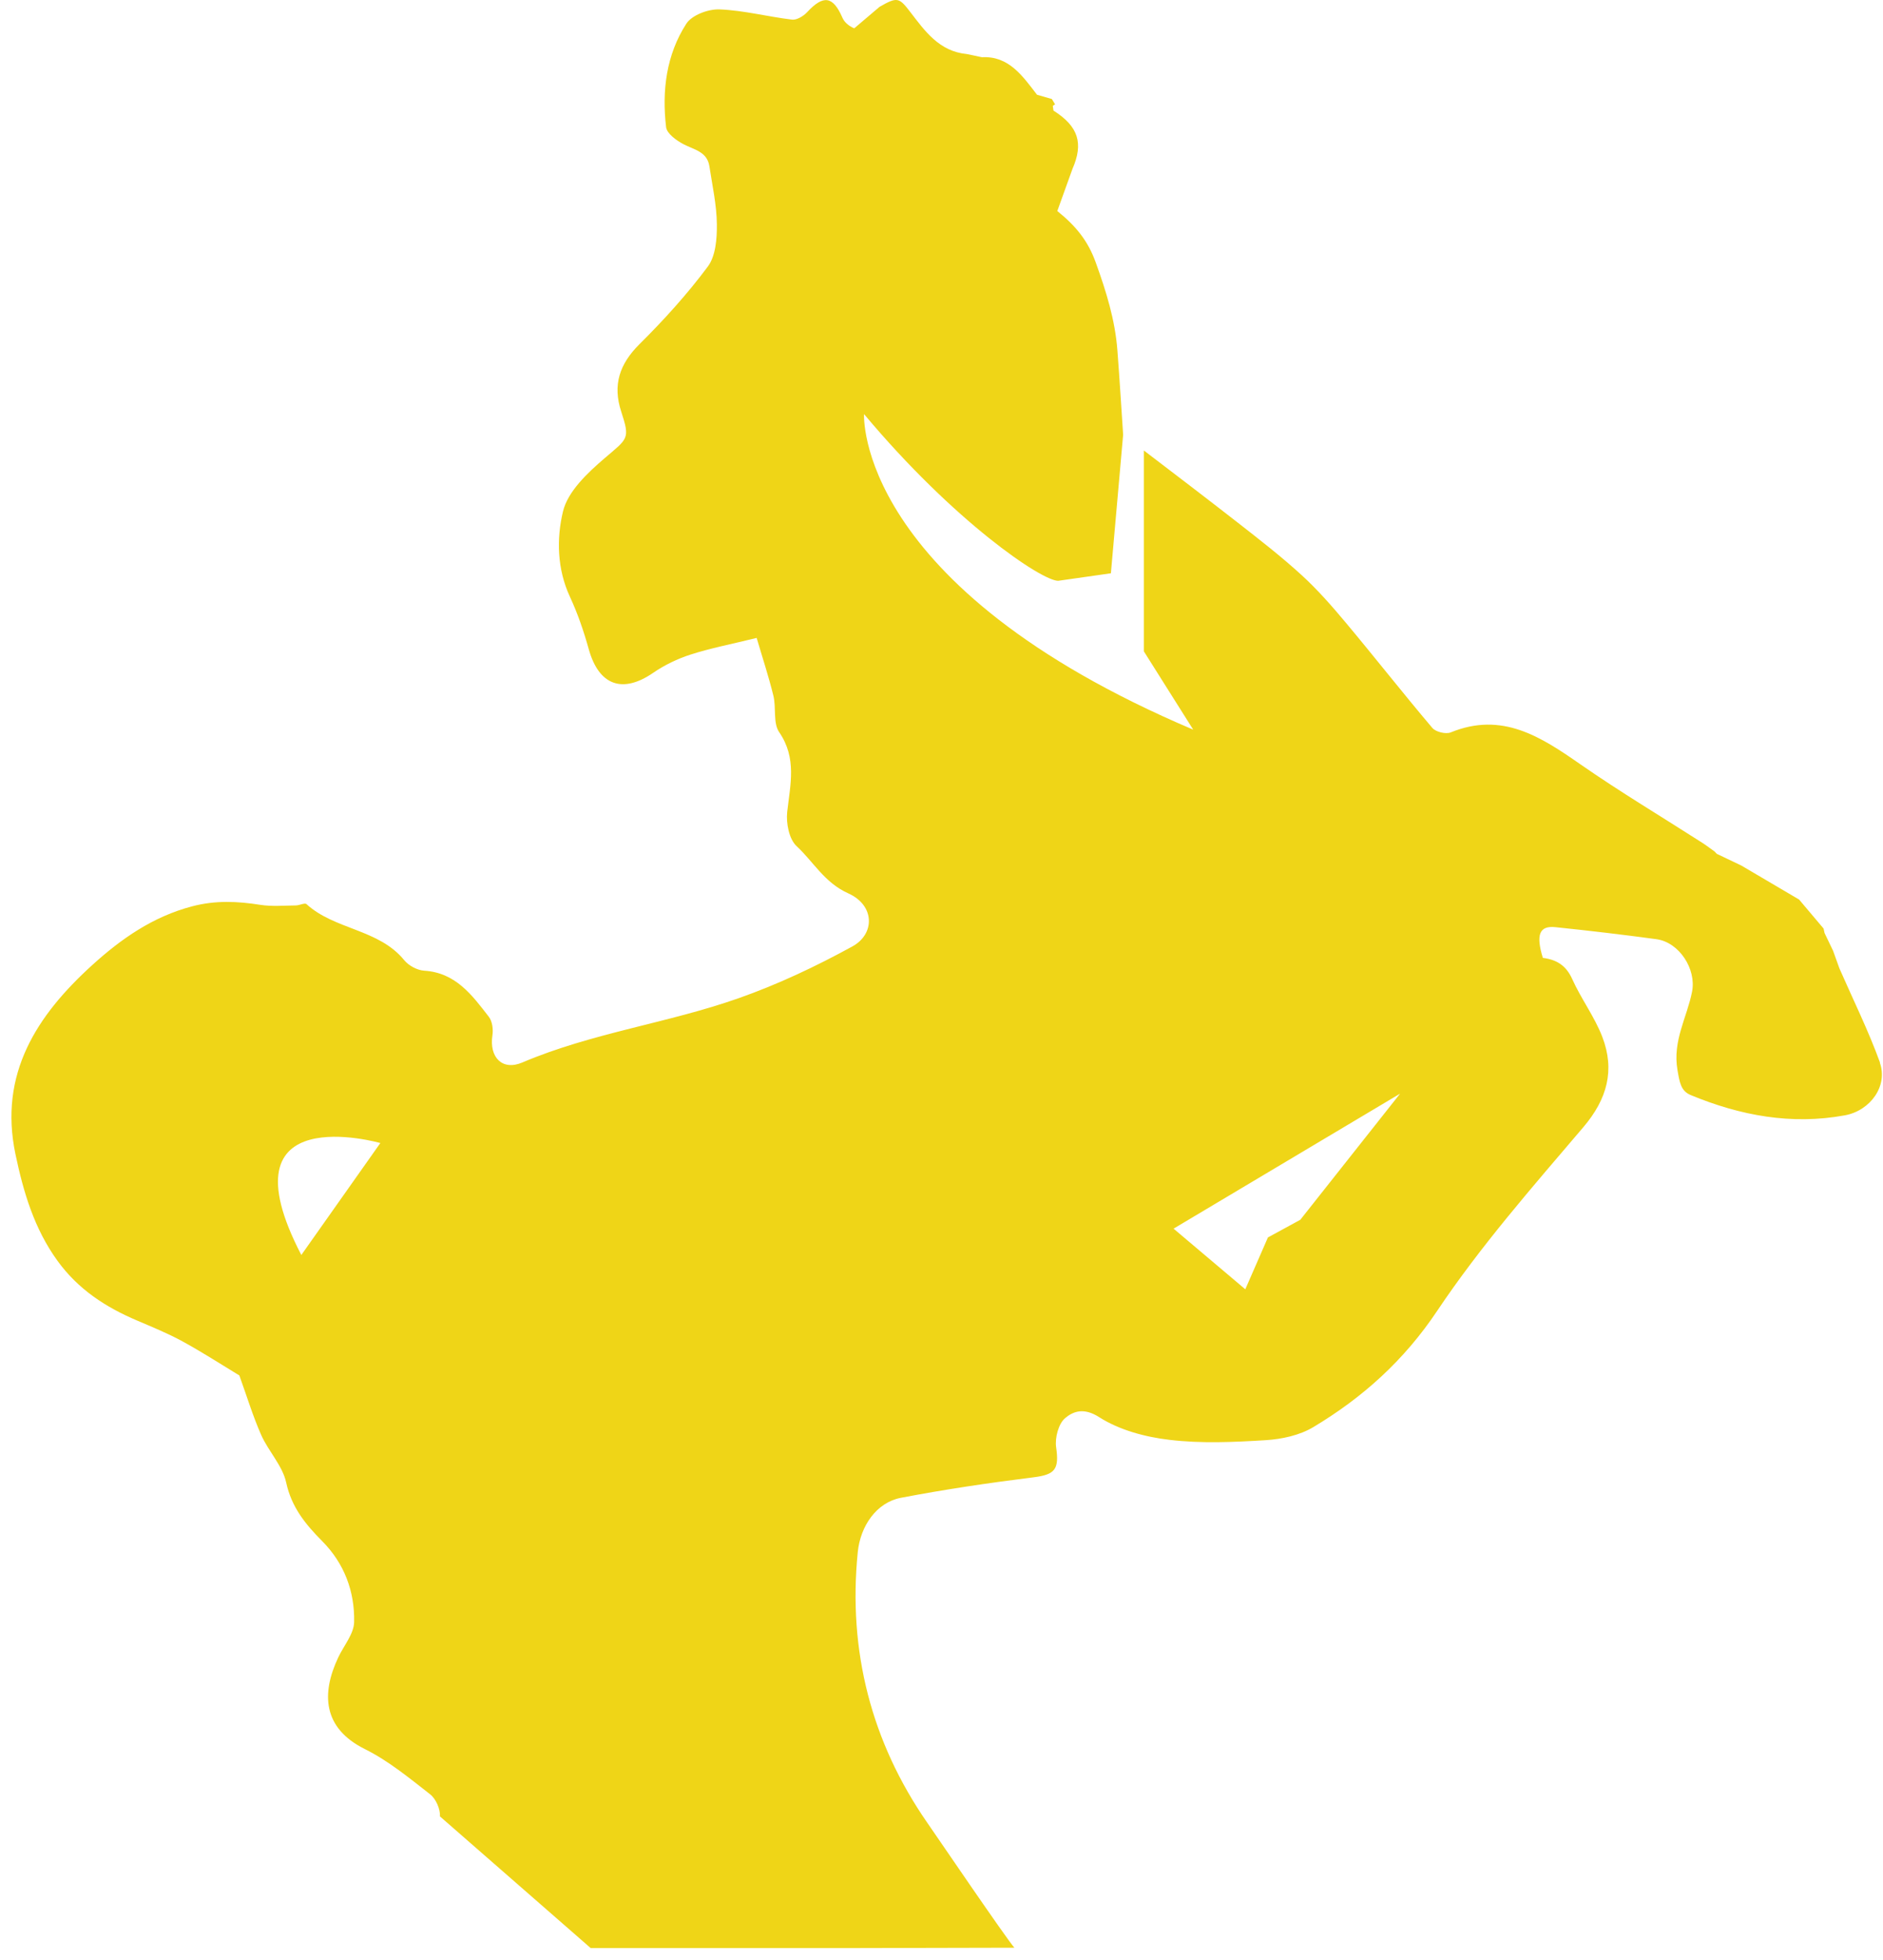 <svg width="74" height="77" viewBox="0 0 74 77" fill="none" xmlns="http://www.w3.org/2000/svg">
<path d="M73.885 41.746C73.427 40.483 72.826 39.27 72.286 38.036C72.204 37.807 72.122 37.58 72.04 37.351C71.928 37.117 71.815 36.882 71.703 36.649L71.665 36.474C71.344 36.094 71.024 35.715 70.703 35.335L68.431 33.998L67.466 33.538L67.384 33.45C67.224 33.336 67.067 33.214 66.9 33.107C65.301 32.081 63.666 31.106 62.106 30.021C60.55 28.939 59.031 27.945 57.015 28.768C56.822 28.848 56.424 28.752 56.29 28.594C55.14 27.238 54.043 25.838 52.901 24.474C52.353 23.818 51.783 23.167 51.153 22.591C50.358 21.864 49.503 21.201 48.653 20.537C47.443 19.593 46.217 18.66 44.952 17.695V25.584L46.892 28.661C33.57 23.013 33.956 16.266 33.956 16.266C37.492 20.491 40.941 22.82 41.587 22.814L43.657 22.519L44.138 17.077C44.071 16.081 44.002 14.925 43.913 13.769C43.823 12.571 43.474 11.453 43.064 10.316C42.76 9.473 42.303 8.895 41.551 8.289L42.146 6.637C42.587 5.63 42.383 4.964 41.4 4.344L41.374 4.159L41.463 4.098C41.421 4.029 41.379 3.959 41.337 3.89L40.754 3.722C40.178 2.971 39.638 2.191 38.589 2.248L38.001 2.124C36.908 2.021 36.349 1.22 35.77 0.468C35.335 -0.098 35.264 -0.133 34.566 0.268L33.57 1.113C33.355 1.021 33.185 0.878 33.103 0.689C32.735 -0.159 32.353 -0.207 31.72 0.478C31.577 0.632 31.314 0.792 31.129 0.771C30.175 0.657 29.229 0.407 28.273 0.369C27.836 0.352 27.192 0.592 26.974 0.928C26.183 2.151 26.009 3.566 26.177 4.995C26.207 5.246 26.579 5.515 26.852 5.66C27.266 5.88 27.787 5.948 27.878 6.528C27.993 7.287 28.164 8.047 28.172 8.81C28.178 9.372 28.126 10.057 27.815 10.473C27.01 11.553 26.093 12.565 25.135 13.515C24.349 14.294 24.069 15.116 24.412 16.165C24.765 17.248 24.683 17.21 23.762 17.998C23.092 18.572 22.314 19.301 22.125 20.09C21.87 21.147 21.889 22.345 22.396 23.438C22.703 24.098 22.942 24.798 23.138 25.502C23.535 26.923 24.462 27.259 25.669 26.429C26.116 26.122 26.627 25.876 27.144 25.71C27.93 25.458 28.746 25.302 29.736 25.058C29.954 25.803 30.205 26.559 30.394 27.331C30.509 27.802 30.375 28.403 30.621 28.76C31.325 29.786 31.056 30.816 30.936 31.896C30.888 32.333 31.01 32.962 31.304 33.235C31.97 33.851 32.399 34.673 33.339 35.093C34.387 35.564 34.389 36.689 33.498 37.176C32.065 37.962 30.566 38.669 29.025 39.211C26.24 40.193 23.268 40.569 20.527 41.735C19.737 42.072 19.22 41.529 19.352 40.666C19.388 40.432 19.348 40.115 19.209 39.938C18.551 39.087 17.908 38.206 16.67 38.129C16.397 38.112 16.061 37.931 15.886 37.717C14.883 36.487 13.16 36.531 12.044 35.514C11.976 35.453 11.766 35.566 11.623 35.566C11.161 35.57 10.688 35.614 10.234 35.543C9.33 35.4 8.462 35.36 7.548 35.602C6.009 36.005 4.76 36.878 3.628 37.906C1.446 39.884 -0.055 42.183 0.607 45.336C0.92 46.824 1.341 48.258 2.259 49.525C3.073 50.648 4.153 51.348 5.391 51.873C5.992 52.13 6.602 52.378 7.174 52.691C7.966 53.124 8.725 53.616 9.406 54.028C9.692 54.818 9.931 55.61 10.263 56.363C10.549 57.008 11.104 57.574 11.247 58.236C11.459 59.213 12.01 59.879 12.666 60.541C13.532 61.414 13.942 62.515 13.917 63.713C13.908 64.18 13.511 64.64 13.292 65.105C12.626 66.517 12.674 67.877 14.341 68.706C15.264 69.164 16.086 69.843 16.905 70.482C17.13 70.658 17.307 71.062 17.29 71.35L23.213 76.521H33.793L39.865 76.507C39.592 76.217 36.666 71.919 36.441 71.598C34.245 68.432 33.32 64.848 33.709 60.972C33.812 59.936 34.448 59.018 35.403 58.835C37.133 58.503 38.879 58.246 40.628 58.028C41.467 57.922 41.629 57.712 41.505 56.848C41.452 56.478 41.597 55.924 41.86 55.703C42.181 55.432 42.598 55.285 43.19 55.663C43.985 56.172 45.007 56.447 45.961 56.558C47.205 56.706 48.483 56.649 49.738 56.571C50.377 56.531 51.077 56.38 51.615 56.056C53.555 54.894 55.174 53.441 56.477 51.495C58.184 48.945 60.231 46.616 62.226 44.273C63.163 43.171 63.47 42.036 62.97 40.731C62.665 39.936 62.133 39.232 61.784 38.452C61.542 37.916 61.164 37.693 60.632 37.626C60.353 36.714 60.494 36.352 61.131 36.42C62.455 36.558 63.777 36.712 65.097 36.892C65.99 37.014 66.669 38.061 66.497 38.95C66.299 39.968 65.723 40.878 65.923 42.032C66.007 42.509 66.049 42.852 66.446 43.016C68.391 43.821 70.404 44.197 72.504 43.81C73.509 43.625 74.203 42.648 73.875 41.742L73.885 41.746ZM11.842 49.296C8.609 43.087 14.947 44.899 14.947 44.899L11.842 49.296ZM51.098 47.915L49.828 48.607L48.939 50.644L46.12 48.262L55.022 42.959L51.098 47.917V47.915Z" fill="#EFD517"/>
</svg>
